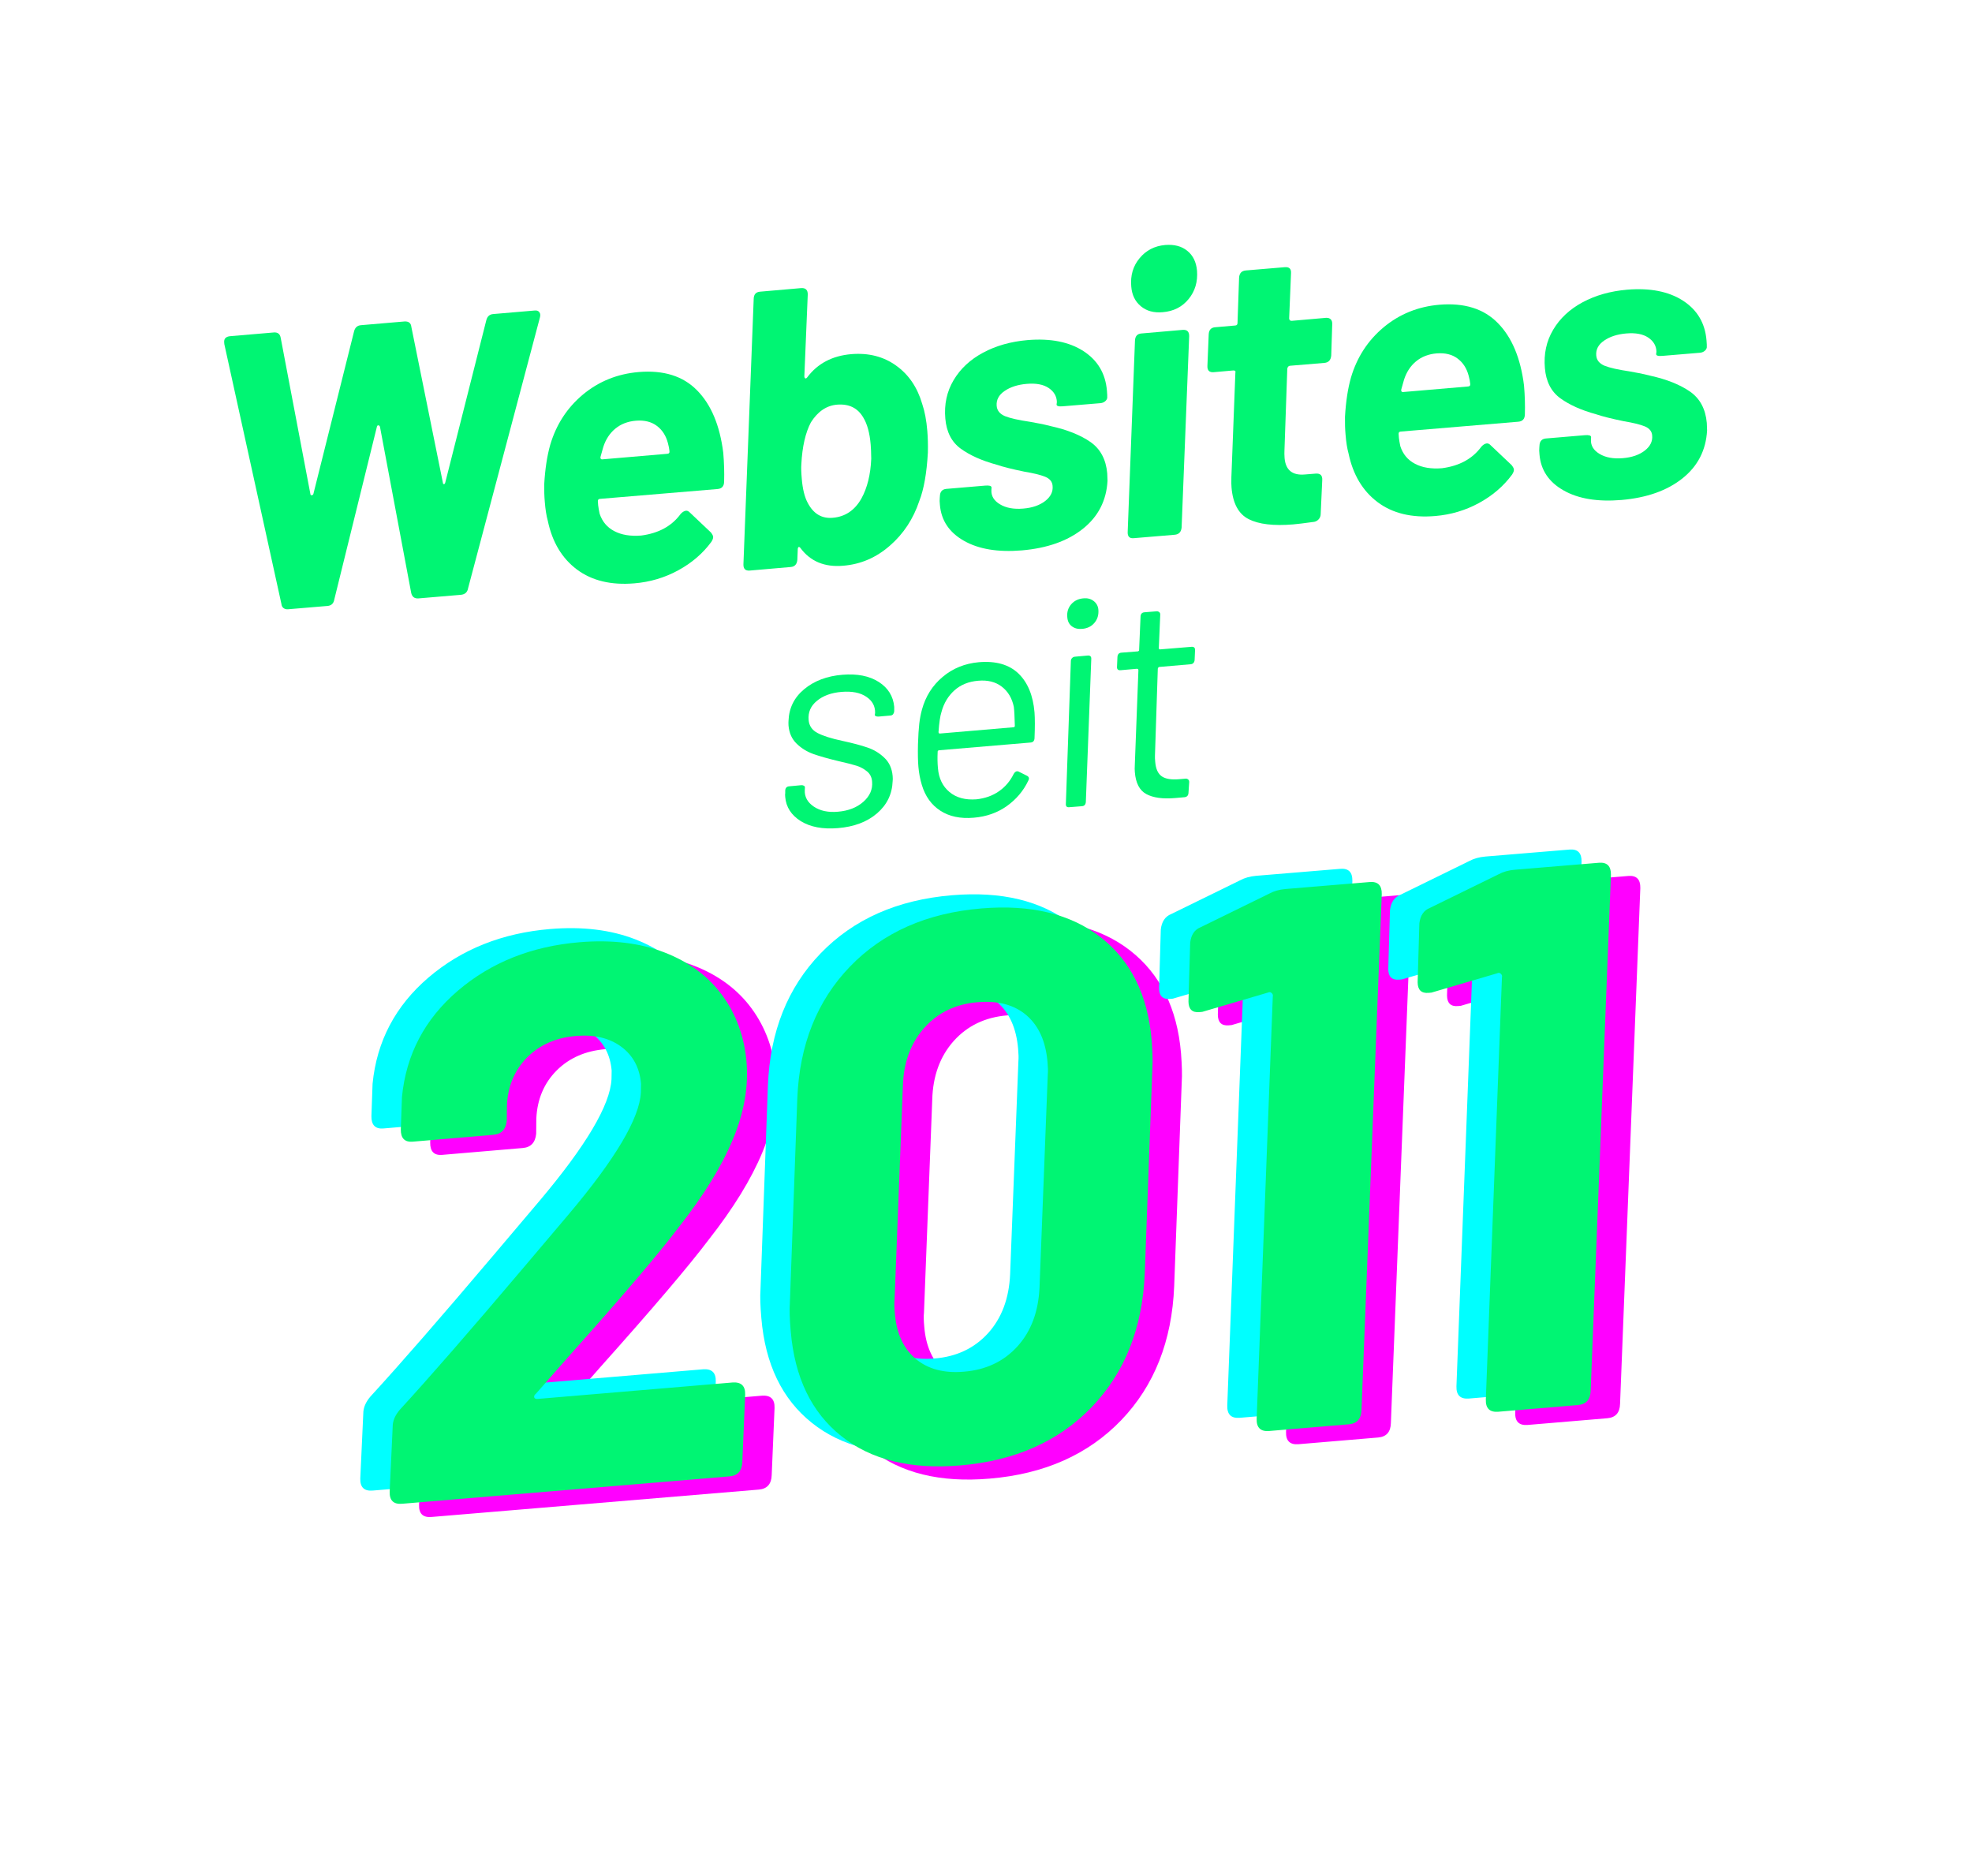 <svg xmlns="http://www.w3.org/2000/svg" xmlns:xlink="http://www.w3.org/1999/xlink" width="288" zoomAndPan="magnify" viewBox="0 0 216 205.5" height="274" preserveAspectRatio="xMidYMid meet" version="1.0"><defs><g/></defs><g fill="#00f573" fill-opacity="1"><g transform="translate(84.697, 91.134)"><g><path d="M 7.078 -0.438 C 5.422 -0.301 4.066 -0.555 3.016 -1.203 C 1.973 -1.859 1.406 -2.738 1.312 -3.844 C 1.289 -4.039 1.289 -4.18 1.312 -4.266 L 1.312 -4.562 C 1.332 -4.844 1.473 -4.992 1.734 -5.016 L 3.078 -5.141 C 3.18 -5.148 3.273 -5.129 3.359 -5.078 C 3.441 -5.035 3.477 -4.969 3.469 -4.875 L 3.453 -4.594 C 3.422 -3.863 3.75 -3.266 4.438 -2.797 C 5.133 -2.328 6.016 -2.141 7.078 -2.234 C 8.223 -2.328 9.148 -2.688 9.859 -3.312 C 10.578 -3.945 10.898 -4.68 10.828 -5.516 C 10.797 -5.992 10.613 -6.367 10.281 -6.641 C 9.945 -6.922 9.566 -7.129 9.141 -7.266 C 8.723 -7.398 8.031 -7.578 7.062 -7.797 C 5.977 -8.055 5.082 -8.312 4.375 -8.562 C 3.664 -8.82 3.055 -9.203 2.547 -9.703 C 2.035 -10.203 1.742 -10.859 1.672 -11.672 C 1.66 -11.891 1.66 -12.062 1.672 -12.188 C 1.723 -13.594 2.297 -14.75 3.391 -15.656 C 4.492 -16.57 5.891 -17.098 7.578 -17.234 C 9.191 -17.367 10.516 -17.109 11.547 -16.453 C 12.578 -15.797 13.145 -14.883 13.25 -13.719 C 13.258 -13.508 13.258 -13.348 13.25 -13.234 C 13.238 -13.109 13.195 -13 13.125 -12.906 C 13.051 -12.82 12.945 -12.773 12.812 -12.766 L 11.547 -12.656 C 11.422 -12.645 11.316 -12.66 11.234 -12.703 C 11.148 -12.742 11.113 -12.797 11.125 -12.859 L 11.156 -13.047 C 11.176 -13.797 10.852 -14.391 10.188 -14.828 C 9.531 -15.273 8.629 -15.453 7.484 -15.359 C 6.359 -15.266 5.457 -14.938 4.781 -14.375 C 4.102 -13.82 3.801 -13.125 3.875 -12.281 C 3.926 -11.645 4.25 -11.172 4.844 -10.859 C 5.438 -10.547 6.336 -10.258 7.547 -10 C 8.703 -9.75 9.625 -9.504 10.312 -9.266 C 11.008 -9.035 11.625 -8.664 12.156 -8.156 C 12.695 -7.656 13.004 -6.984 13.078 -6.141 C 13.098 -5.91 13.098 -5.723 13.078 -5.578 C 13.023 -4.16 12.453 -2.984 11.359 -2.047 C 10.273 -1.117 8.848 -0.582 7.078 -0.438 Z M 7.078 -0.438 "/></g></g></g><g fill="#00f573" fill-opacity="1"><g transform="translate(98.83, 89.946)"><g><path d="M 8.125 -2.406 C 9.07 -2.508 9.891 -2.801 10.578 -3.281 C 11.273 -3.758 11.816 -4.395 12.203 -5.188 C 12.266 -5.301 12.344 -5.383 12.438 -5.438 C 12.539 -5.488 12.645 -5.488 12.75 -5.438 L 13.656 -4.984 C 13.789 -4.922 13.863 -4.828 13.875 -4.703 C 13.883 -4.641 13.859 -4.551 13.797 -4.438 C 13.266 -3.32 12.477 -2.395 11.438 -1.656 C 10.406 -0.926 9.203 -0.504 7.828 -0.391 C 6.367 -0.266 5.148 -0.52 4.172 -1.156 C 3.191 -1.789 2.516 -2.734 2.141 -3.984 C 1.953 -4.598 1.828 -5.258 1.766 -5.969 C 1.711 -6.582 1.695 -7.406 1.719 -8.438 C 1.75 -9.375 1.797 -10.117 1.859 -10.672 C 1.922 -11.223 2.02 -11.742 2.156 -12.234 C 2.551 -13.68 3.305 -14.875 4.422 -15.812 C 5.535 -16.75 6.859 -17.285 8.391 -17.422 C 10.254 -17.578 11.695 -17.164 12.719 -16.188 C 13.738 -15.207 14.328 -13.785 14.484 -11.922 C 14.535 -11.234 14.535 -10.285 14.484 -9.078 C 14.461 -8.797 14.32 -8.645 14.062 -8.625 L 4.062 -7.781 C 3.926 -7.77 3.863 -7.707 3.875 -7.594 C 3.844 -6.969 3.852 -6.375 3.906 -5.812 C 4 -4.695 4.422 -3.828 5.172 -3.203 C 5.922 -2.578 6.906 -2.312 8.125 -2.406 Z M 8.312 -15.391 C 7.27 -15.305 6.406 -14.957 5.719 -14.344 C 5.031 -13.727 4.555 -12.941 4.297 -11.984 C 4.148 -11.535 4.039 -10.797 3.969 -9.766 C 3.977 -9.66 4.023 -9.609 4.109 -9.609 L 12.172 -10.297 C 12.285 -10.305 12.336 -10.363 12.328 -10.469 C 12.305 -11.438 12.27 -12.125 12.219 -12.531 C 12.02 -13.488 11.578 -14.227 10.891 -14.75 C 10.211 -15.27 9.352 -15.484 8.312 -15.391 Z M 8.312 -15.391 "/></g></g></g><g fill="#00f573" fill-opacity="1"><g transform="translate(114.577, 88.623)"><g><path d="M 3.969 -19.75 C 3.508 -19.707 3.129 -19.801 2.828 -20.031 C 2.523 -20.258 2.359 -20.594 2.328 -21.031 C 2.273 -21.57 2.414 -22.039 2.75 -22.438 C 3.094 -22.832 3.547 -23.051 4.109 -23.094 C 4.547 -23.133 4.914 -23.035 5.219 -22.797 C 5.531 -22.555 5.703 -22.234 5.734 -21.828 C 5.773 -21.266 5.629 -20.789 5.297 -20.406 C 4.973 -20.02 4.531 -19.801 3.969 -19.75 Z M 2.547 -0.219 C 2.273 -0.188 2.148 -0.316 2.172 -0.609 L 2.719 -16.25 C 2.727 -16.375 2.773 -16.477 2.859 -16.562 C 2.941 -16.645 3.047 -16.691 3.172 -16.703 L 4.562 -16.828 C 4.844 -16.848 4.973 -16.719 4.953 -16.438 L 4.359 -0.797 C 4.336 -0.504 4.195 -0.348 3.938 -0.328 Z M 2.547 -0.219 "/></g></g></g><g fill="#00f573" fill-opacity="1"><g transform="translate(121.288, 88.058)"><g><path d="M 9.562 -15.766 C 9.551 -15.629 9.504 -15.52 9.422 -15.438 C 9.348 -15.363 9.254 -15.32 9.141 -15.312 L 5.719 -15.016 C 5.625 -15.016 5.562 -14.953 5.531 -14.828 L 5.219 -5.312 C 5.207 -5.133 5.219 -4.895 5.25 -4.594 C 5.312 -3.844 5.551 -3.32 5.969 -3.031 C 6.383 -2.75 7.016 -2.645 7.859 -2.719 L 8.578 -2.781 C 8.68 -2.789 8.773 -2.758 8.859 -2.688 C 8.941 -2.613 8.977 -2.516 8.969 -2.391 L 8.891 -1.234 C 8.879 -0.953 8.742 -0.789 8.484 -0.75 L 7.422 -0.656 C 6.066 -0.539 5.016 -0.688 4.266 -1.094 C 3.523 -1.5 3.109 -2.301 3.016 -3.5 C 2.992 -3.676 2.992 -3.977 3.016 -4.406 L 3.406 -14.656 C 3.395 -14.77 3.336 -14.82 3.234 -14.812 L 1.453 -14.656 C 1.172 -14.633 1.039 -14.766 1.062 -15.047 L 1.109 -16.109 C 1.129 -16.398 1.27 -16.555 1.531 -16.578 L 3.344 -16.719 C 3.383 -16.727 3.422 -16.75 3.453 -16.781 C 3.484 -16.812 3.492 -16.848 3.484 -16.891 L 3.641 -20.547 C 3.66 -20.828 3.801 -20.977 4.062 -21 L 5.406 -21.109 C 5.508 -21.117 5.602 -21.086 5.688 -21.016 C 5.77 -20.953 5.805 -20.852 5.797 -20.719 L 5.641 -17.078 C 5.648 -16.973 5.695 -16.926 5.781 -16.938 L 9.219 -17.219 C 9.5 -17.238 9.629 -17.109 9.609 -16.828 Z M 9.562 -15.766 "/></g></g></g><g fill="#ff00ff" fill-opacity="1"><g transform="translate(43.839, 166.434)"><g><path d="M 3.438 -0.297 C 2.488 -0.211 2.031 -0.656 2.062 -1.625 L 2.391 -8.75 C 2.391 -9.363 2.648 -9.977 3.172 -10.594 C 6.367 -14.07 10.867 -19.238 16.672 -26.094 L 21.672 -32 C 26.797 -38.07 29.43 -42.52 29.578 -45.344 L 29.594 -46.297 C 29.445 -48.035 28.727 -49.383 27.438 -50.344 C 26.145 -51.301 24.492 -51.695 22.484 -51.531 C 20.297 -51.352 18.508 -50.57 17.125 -49.188 C 15.75 -47.801 15.008 -46.051 14.906 -43.938 L 14.891 -42.266 C 14.797 -41.297 14.301 -40.773 13.406 -40.703 L 4.594 -39.953 C 3.707 -39.879 3.27 -40.328 3.281 -41.297 L 3.406 -44.844 C 3.863 -49.5 5.906 -53.379 9.531 -56.484 C 13.164 -59.586 17.613 -61.359 22.875 -61.797 C 26.395 -62.086 29.492 -61.711 32.172 -60.672 C 34.859 -59.629 36.969 -58.062 38.5 -55.969 C 40.031 -53.875 40.914 -51.426 41.156 -48.625 C 41.375 -45.938 40.875 -43.129 39.656 -40.203 C 38.445 -37.285 36.488 -34.102 33.781 -30.656 C 31.602 -27.77 27.656 -23.129 21.938 -16.734 L 18.078 -12.344 C 17.922 -12.227 17.859 -12.098 17.891 -11.953 C 17.93 -11.816 18.066 -11.758 18.297 -11.781 L 39.609 -13.578 C 40.566 -13.648 41.031 -13.203 41 -12.234 L 40.688 -4.875 C 40.656 -3.906 40.191 -3.379 39.297 -3.297 Z M 3.438 -0.297 "/></g></g></g><g fill="#ff00ff" fill-opacity="1"><g transform="translate(86.909, 162.814)"><g><path d="M 21.484 -0.875 C 16.055 -0.414 11.711 -1.488 8.453 -4.094 C 5.191 -6.695 3.348 -10.52 2.922 -15.562 C 2.805 -16.906 2.773 -17.941 2.828 -18.672 L 3.641 -41.062 C 3.879 -46.945 5.801 -51.758 9.406 -55.5 C 13.02 -59.25 17.816 -61.375 23.797 -61.875 C 29.234 -62.332 33.598 -61.273 36.891 -58.703 C 40.18 -56.129 42.035 -52.379 42.453 -47.453 C 42.555 -46.117 42.582 -45.078 42.531 -44.328 L 41.703 -21.953 C 41.461 -15.953 39.531 -11.062 35.906 -7.281 C 32.281 -3.508 27.473 -1.375 21.484 -0.875 Z M 21.891 -11.141 C 24.297 -11.336 26.25 -12.258 27.75 -13.906 C 29.25 -15.562 30.055 -17.719 30.172 -20.375 L 31.078 -43.719 C 31.109 -44.051 31.098 -44.492 31.047 -45.047 C 30.859 -47.297 30.098 -49 28.766 -50.156 C 27.43 -51.312 25.645 -51.797 23.406 -51.609 C 21 -51.41 19.047 -50.473 17.547 -48.797 C 16.055 -47.117 15.273 -44.977 15.203 -42.375 L 14.297 -19.047 C 14.254 -18.703 14.266 -18.191 14.328 -17.516 C 14.504 -15.336 15.266 -13.68 16.609 -12.547 C 17.953 -11.422 19.711 -10.953 21.891 -11.141 Z M 21.891 -11.141 "/></g></g></g><g fill="#ff00ff" fill-opacity="1"><g transform="translate(130.817, 159.123)"><g><path d="M 11.469 -59.828 C 11.945 -60.086 12.523 -60.25 13.203 -60.312 L 22.438 -61.078 C 23.332 -61.148 23.77 -60.707 23.75 -59.75 L 21.531 -3.266 C 21.508 -2.297 21.047 -1.77 20.141 -1.688 L 11.406 -0.953 C 10.469 -0.879 10.016 -1.328 10.047 -2.297 L 11.812 -48.516 C 11.852 -48.68 11.812 -48.816 11.688 -48.922 C 11.57 -49.035 11.438 -49.051 11.281 -48.969 L 4.094 -46.859 L 3.766 -46.828 C 2.984 -46.766 2.586 -47.148 2.578 -47.984 L 2.766 -54.438 C 2.867 -55.301 3.25 -55.863 3.906 -56.125 Z M 11.469 -59.828 "/></g></g></g><g fill="#ff00ff" fill-opacity="1"><g transform="translate(155.92, 157.013)"><g><path d="M 11.469 -59.828 C 11.945 -60.086 12.523 -60.25 13.203 -60.312 L 22.438 -61.078 C 23.332 -61.148 23.77 -60.707 23.75 -59.75 L 21.531 -3.266 C 21.508 -2.297 21.047 -1.77 20.141 -1.688 L 11.406 -0.953 C 10.469 -0.879 10.016 -1.328 10.047 -2.297 L 11.812 -48.516 C 11.852 -48.68 11.812 -48.816 11.688 -48.922 C 11.57 -49.035 11.438 -49.051 11.281 -48.969 L 4.094 -46.859 L 3.766 -46.828 C 2.984 -46.766 2.586 -47.148 2.578 -47.984 L 2.766 -54.438 C 2.867 -55.301 3.25 -55.863 3.906 -56.125 Z M 11.469 -59.828 "/></g></g></g><g fill="#00ffff" fill-opacity="1"><g transform="translate(37.402, 163.542)"><g><path d="M 3.438 -0.297 C 2.488 -0.211 2.031 -0.656 2.062 -1.625 L 2.391 -8.75 C 2.391 -9.363 2.648 -9.977 3.172 -10.594 C 6.367 -14.07 10.867 -19.238 16.672 -26.094 L 21.672 -32 C 26.797 -38.07 29.43 -42.52 29.578 -45.344 L 29.594 -46.297 C 29.445 -48.035 28.727 -49.383 27.438 -50.344 C 26.145 -51.301 24.492 -51.695 22.484 -51.531 C 20.297 -51.352 18.508 -50.57 17.125 -49.188 C 15.75 -47.801 15.008 -46.051 14.906 -43.938 L 14.891 -42.266 C 14.797 -41.297 14.301 -40.773 13.406 -40.703 L 4.594 -39.953 C 3.707 -39.879 3.27 -40.328 3.281 -41.297 L 3.406 -44.844 C 3.863 -49.5 5.906 -53.379 9.531 -56.484 C 13.164 -59.586 17.613 -61.359 22.875 -61.797 C 26.395 -62.086 29.492 -61.711 32.172 -60.672 C 34.859 -59.629 36.969 -58.062 38.5 -55.969 C 40.031 -53.875 40.914 -51.426 41.156 -48.625 C 41.375 -45.938 40.875 -43.129 39.656 -40.203 C 38.445 -37.285 36.488 -34.102 33.781 -30.656 C 31.602 -27.77 27.656 -23.129 21.938 -16.734 L 18.078 -12.344 C 17.922 -12.227 17.859 -12.098 17.891 -11.953 C 17.93 -11.816 18.066 -11.758 18.297 -11.781 L 39.609 -13.578 C 40.566 -13.648 41.031 -13.203 41 -12.234 L 40.688 -4.875 C 40.656 -3.906 40.191 -3.379 39.297 -3.297 Z M 3.438 -0.297 "/></g></g></g><g fill="#00ffff" fill-opacity="1"><g transform="translate(80.471, 159.922)"><g><path d="M 21.484 -0.875 C 16.055 -0.414 11.711 -1.488 8.453 -4.094 C 5.191 -6.695 3.348 -10.52 2.922 -15.562 C 2.805 -16.906 2.773 -17.941 2.828 -18.672 L 3.641 -41.062 C 3.879 -46.945 5.801 -51.758 9.406 -55.5 C 13.02 -59.25 17.816 -61.375 23.797 -61.875 C 29.234 -62.332 33.598 -61.273 36.891 -58.703 C 40.18 -56.129 42.035 -52.379 42.453 -47.453 C 42.555 -46.117 42.582 -45.078 42.531 -44.328 L 41.703 -21.953 C 41.461 -15.953 39.531 -11.062 35.906 -7.281 C 32.281 -3.508 27.473 -1.375 21.484 -0.875 Z M 21.891 -11.141 C 24.297 -11.336 26.25 -12.258 27.75 -13.906 C 29.25 -15.562 30.055 -17.719 30.172 -20.375 L 31.078 -43.719 C 31.109 -44.051 31.098 -44.492 31.047 -45.047 C 30.859 -47.297 30.098 -49 28.766 -50.156 C 27.43 -51.312 25.645 -51.797 23.406 -51.609 C 21 -51.41 19.047 -50.473 17.547 -48.797 C 16.055 -47.117 15.273 -44.977 15.203 -42.375 L 14.297 -19.047 C 14.254 -18.703 14.266 -18.191 14.328 -17.516 C 14.504 -15.336 15.266 -13.68 16.609 -12.547 C 17.953 -11.422 19.711 -10.953 21.891 -11.141 Z M 21.891 -11.141 "/></g></g></g><g fill="#00ffff" fill-opacity="1"><g transform="translate(124.38, 156.231)"><g><path d="M 11.469 -59.828 C 11.945 -60.086 12.523 -60.25 13.203 -60.312 L 22.438 -61.078 C 23.332 -61.148 23.77 -60.707 23.75 -59.75 L 21.531 -3.266 C 21.508 -2.297 21.047 -1.77 20.141 -1.688 L 11.406 -0.953 C 10.469 -0.879 10.016 -1.328 10.047 -2.297 L 11.812 -48.516 C 11.852 -48.68 11.812 -48.816 11.688 -48.922 C 11.57 -49.035 11.438 -49.051 11.281 -48.969 L 4.094 -46.859 L 3.766 -46.828 C 2.984 -46.766 2.586 -47.148 2.578 -47.984 L 2.766 -54.438 C 2.867 -55.301 3.25 -55.863 3.906 -56.125 Z M 11.469 -59.828 "/></g></g></g><g fill="#00ffff" fill-opacity="1"><g transform="translate(149.483, 154.121)"><g><path d="M 11.469 -59.828 C 11.945 -60.086 12.523 -60.25 13.203 -60.312 L 22.438 -61.078 C 23.332 -61.148 23.77 -60.707 23.75 -59.75 L 21.531 -3.266 C 21.508 -2.297 21.047 -1.77 20.141 -1.688 L 11.406 -0.953 C 10.469 -0.879 10.016 -1.328 10.047 -2.297 L 11.812 -48.516 C 11.852 -48.68 11.812 -48.816 11.688 -48.922 C 11.57 -49.035 11.438 -49.051 11.281 -48.969 L 4.094 -46.859 L 3.766 -46.828 C 2.984 -46.766 2.586 -47.148 2.578 -47.984 L 2.766 -54.438 C 2.867 -55.301 3.25 -55.863 3.906 -56.125 Z M 11.469 -59.828 "/></g></g></g><g fill="#00f573" fill-opacity="1"><g transform="translate(40.621, 164.988)"><g><path d="M 3.438 -0.297 C 2.488 -0.211 2.031 -0.656 2.062 -1.625 L 2.391 -8.75 C 2.391 -9.363 2.648 -9.977 3.172 -10.594 C 6.367 -14.07 10.867 -19.238 16.672 -26.094 L 21.672 -32 C 26.797 -38.07 29.43 -42.52 29.578 -45.344 L 29.594 -46.297 C 29.445 -48.035 28.727 -49.383 27.438 -50.344 C 26.145 -51.301 24.492 -51.695 22.484 -51.531 C 20.297 -51.352 18.508 -50.57 17.125 -49.188 C 15.75 -47.801 15.008 -46.051 14.906 -43.938 L 14.891 -42.266 C 14.797 -41.297 14.301 -40.773 13.406 -40.703 L 4.594 -39.953 C 3.707 -39.879 3.27 -40.328 3.281 -41.297 L 3.406 -44.844 C 3.863 -49.5 5.906 -53.379 9.531 -56.484 C 13.164 -59.586 17.613 -61.359 22.875 -61.797 C 26.395 -62.086 29.492 -61.711 32.172 -60.672 C 34.859 -59.629 36.969 -58.062 38.5 -55.969 C 40.031 -53.875 40.914 -51.426 41.156 -48.625 C 41.375 -45.938 40.875 -43.129 39.656 -40.203 C 38.445 -37.285 36.488 -34.102 33.781 -30.656 C 31.602 -27.77 27.656 -23.129 21.938 -16.734 L 18.078 -12.344 C 17.922 -12.227 17.859 -12.098 17.891 -11.953 C 17.93 -11.816 18.066 -11.758 18.297 -11.781 L 39.609 -13.578 C 40.566 -13.648 41.031 -13.203 41 -12.234 L 40.688 -4.875 C 40.656 -3.906 40.191 -3.379 39.297 -3.297 Z M 3.438 -0.297 "/></g></g></g><g fill="#00f573" fill-opacity="1"><g transform="translate(83.69, 161.368)"><g><path d="M 21.484 -0.875 C 16.055 -0.414 11.711 -1.488 8.453 -4.094 C 5.191 -6.695 3.348 -10.52 2.922 -15.562 C 2.805 -16.906 2.773 -17.941 2.828 -18.672 L 3.641 -41.062 C 3.879 -46.945 5.801 -51.758 9.406 -55.5 C 13.02 -59.25 17.816 -61.375 23.797 -61.875 C 29.234 -62.332 33.598 -61.273 36.891 -58.703 C 40.18 -56.129 42.035 -52.379 42.453 -47.453 C 42.555 -46.117 42.582 -45.078 42.531 -44.328 L 41.703 -21.953 C 41.461 -15.953 39.531 -11.062 35.906 -7.281 C 32.281 -3.508 27.473 -1.375 21.484 -0.875 Z M 21.891 -11.141 C 24.297 -11.336 26.25 -12.258 27.75 -13.906 C 29.25 -15.562 30.055 -17.719 30.172 -20.375 L 31.078 -43.719 C 31.109 -44.051 31.098 -44.492 31.047 -45.047 C 30.859 -47.297 30.098 -49 28.766 -50.156 C 27.43 -51.312 25.645 -51.797 23.406 -51.609 C 21 -51.41 19.047 -50.473 17.547 -48.797 C 16.055 -47.117 15.273 -44.977 15.203 -42.375 L 14.297 -19.047 C 14.254 -18.703 14.266 -18.191 14.328 -17.516 C 14.504 -15.336 15.266 -13.68 16.609 -12.547 C 17.953 -11.422 19.711 -10.953 21.891 -11.141 Z M 21.891 -11.141 "/></g></g></g><g fill="#00f573" fill-opacity="1"><g transform="translate(127.599, 157.677)"><g><path d="M 11.469 -59.828 C 11.945 -60.086 12.523 -60.25 13.203 -60.312 L 22.438 -61.078 C 23.332 -61.148 23.77 -60.707 23.75 -59.75 L 21.531 -3.266 C 21.508 -2.297 21.047 -1.77 20.141 -1.688 L 11.406 -0.953 C 10.469 -0.879 10.016 -1.328 10.047 -2.297 L 11.812 -48.516 C 11.852 -48.68 11.812 -48.816 11.688 -48.922 C 11.57 -49.035 11.438 -49.051 11.281 -48.969 L 4.094 -46.859 L 3.766 -46.828 C 2.984 -46.766 2.586 -47.148 2.578 -47.984 L 2.766 -54.438 C 2.867 -55.301 3.25 -55.863 3.906 -56.125 Z M 11.469 -59.828 "/></g></g></g><g fill="#00f573" fill-opacity="1"><g transform="translate(152.701, 155.567)"><g><path d="M 11.469 -59.828 C 11.945 -60.086 12.523 -60.25 13.203 -60.312 L 22.438 -61.078 C 23.332 -61.148 23.77 -60.707 23.75 -59.75 L 21.531 -3.266 C 21.508 -2.297 21.047 -1.77 20.141 -1.688 L 11.406 -0.953 C 10.469 -0.879 10.016 -1.328 10.047 -2.297 L 11.812 -48.516 C 11.852 -48.68 11.812 -48.816 11.688 -48.922 C 11.57 -49.035 11.438 -49.051 11.281 -48.969 L 4.094 -46.859 L 3.766 -46.828 C 2.984 -46.766 2.586 -47.148 2.578 -47.984 L 2.766 -54.438 C 2.867 -55.301 3.25 -55.863 3.906 -56.125 Z M 11.469 -59.828 "/></g></g></g><g fill="#00f573" fill-opacity="1"><g transform="translate(23.463, 67.411)"><g><path d="M 8.125 -0.688 C 7.914 -0.664 7.738 -0.707 7.594 -0.812 C 7.457 -0.914 7.379 -1.07 7.359 -1.281 L 1.109 -29.719 L 1.094 -29.891 C 1.051 -30.316 1.273 -30.551 1.766 -30.594 L 6.531 -31 C 6.957 -31.031 7.207 -30.836 7.281 -30.422 L 10.531 -13.328 C 10.539 -13.211 10.594 -13.16 10.688 -13.172 C 10.789 -13.18 10.852 -13.242 10.875 -13.359 L 15.312 -31.094 C 15.414 -31.531 15.672 -31.766 16.078 -31.797 L 20.828 -32.203 C 21.297 -32.234 21.551 -32.035 21.594 -31.609 L 25.047 -14.547 C 25.055 -14.43 25.098 -14.379 25.172 -14.391 C 25.242 -14.398 25.289 -14.461 25.312 -14.578 L 29.797 -32.312 C 29.898 -32.75 30.156 -32.984 30.562 -33.016 L 35.125 -33.406 C 35.352 -33.426 35.52 -33.359 35.625 -33.203 C 35.727 -33.055 35.742 -32.863 35.672 -32.625 L 27.812 -3 C 27.738 -2.551 27.469 -2.305 27 -2.266 L 22.375 -1.875 C 21.945 -1.844 21.68 -2.039 21.578 -2.469 L 18.156 -20.672 C 18.113 -20.785 18.051 -20.836 17.969 -20.828 C 17.883 -20.828 17.832 -20.766 17.812 -20.641 L 13.156 -1.766 C 13.082 -1.316 12.828 -1.078 12.391 -1.047 Z M 8.125 -0.688 "/></g></g></g><g fill="#00f573" fill-opacity="1"><g transform="translate(58.331, 64.48)"><g><path d="M 11.906 -5.828 C 13.812 -6.078 15.25 -6.863 16.219 -8.188 C 16.414 -8.406 16.613 -8.523 16.812 -8.547 C 16.957 -8.555 17.094 -8.492 17.219 -8.359 L 19.531 -6.172 C 19.688 -5.973 19.77 -5.816 19.781 -5.703 C 19.801 -5.555 19.734 -5.363 19.578 -5.125 C 18.648 -3.863 17.441 -2.828 15.953 -2.016 C 14.473 -1.211 12.879 -0.738 11.172 -0.594 C 8.609 -0.375 6.504 -0.879 4.859 -2.109 C 3.223 -3.336 2.16 -5.113 1.672 -7.438 C 1.516 -8.008 1.406 -8.695 1.344 -9.5 C 1.289 -10.113 1.27 -10.766 1.281 -11.453 C 1.375 -13.117 1.594 -14.555 1.938 -15.766 C 2.594 -17.984 3.785 -19.816 5.516 -21.266 C 7.254 -22.711 9.289 -23.535 11.625 -23.734 C 14.352 -23.961 16.484 -23.297 18.016 -21.734 C 19.555 -20.18 20.516 -17.898 20.891 -14.891 C 20.984 -13.797 21.016 -12.738 20.984 -11.719 C 20.973 -11.227 20.734 -10.961 20.266 -10.922 L 7.391 -9.844 C 7.223 -9.832 7.145 -9.742 7.156 -9.578 L 7.188 -9.141 C 7.219 -8.879 7.27 -8.578 7.344 -8.234 C 7.625 -7.367 8.16 -6.727 8.953 -6.312 C 9.742 -5.895 10.727 -5.734 11.906 -5.828 Z M 11.328 -18.406 C 10.43 -18.332 9.676 -18.039 9.062 -17.531 C 8.457 -17.031 8.02 -16.363 7.75 -15.531 C 7.594 -15 7.488 -14.629 7.438 -14.422 C 7.426 -14.242 7.492 -14.16 7.641 -14.172 L 14.766 -14.781 C 14.941 -14.789 15.02 -14.883 15 -15.062 C 14.977 -15.32 14.922 -15.617 14.828 -15.953 C 14.617 -16.766 14.211 -17.395 13.609 -17.844 C 13.016 -18.289 12.254 -18.477 11.328 -18.406 Z M 11.328 -18.406 "/></g></g></g><g fill="#00f573" fill-opacity="1"><g transform="translate(79.977, 62.661)"><g><path d="M 21.031 -18.438 C 21.312 -17.613 21.5 -16.625 21.594 -15.469 C 21.656 -14.719 21.676 -13.926 21.656 -13.094 C 21.531 -10.844 21.219 -9.078 20.719 -7.797 C 20.062 -5.828 18.984 -4.191 17.484 -2.891 C 15.992 -1.586 14.297 -0.859 12.391 -0.703 C 10.348 -0.523 8.781 -1.176 7.688 -2.656 C 7.625 -2.738 7.562 -2.77 7.5 -2.75 C 7.445 -2.727 7.414 -2.66 7.406 -2.547 L 7.359 -1.359 C 7.316 -0.859 7.07 -0.594 6.625 -0.562 L 2.125 -0.172 C 1.664 -0.141 1.441 -0.367 1.453 -0.859 L 2.578 -29.922 C 2.586 -30.422 2.828 -30.688 3.297 -30.719 L 7.781 -31.109 C 8.258 -31.141 8.5 -30.91 8.5 -30.422 L 8.125 -21.438 C 8.133 -21.32 8.172 -21.25 8.234 -21.219 C 8.297 -21.195 8.363 -21.234 8.438 -21.328 C 9.57 -22.848 11.18 -23.695 13.266 -23.875 C 15.16 -24.031 16.797 -23.613 18.172 -22.625 C 19.547 -21.645 20.5 -20.25 21.031 -18.438 Z M 14.375 -8.062 C 15.02 -9.227 15.379 -10.68 15.453 -12.422 C 15.441 -13.129 15.422 -13.645 15.391 -13.969 C 15.285 -15.238 15.016 -16.227 14.578 -16.938 C 13.973 -17.977 13.02 -18.445 11.719 -18.344 C 10.562 -18.25 9.602 -17.602 8.844 -16.406 C 8.25 -15.281 7.898 -13.754 7.797 -11.828 C 7.766 -11.453 7.781 -10.914 7.844 -10.219 C 7.938 -9.094 8.156 -8.211 8.5 -7.578 C 9.125 -6.391 10.035 -5.848 11.234 -5.953 C 12.598 -6.066 13.645 -6.77 14.375 -8.062 Z M 14.375 -8.062 "/></g></g></g><g fill="#00f573" fill-opacity="1"><g transform="translate(102.013, 60.809)"><g><path d="M 9.922 -0.531 C 7.305 -0.312 5.191 -0.66 3.578 -1.578 C 1.961 -2.492 1.082 -3.805 0.938 -5.516 C 0.906 -5.828 0.898 -6.078 0.922 -6.266 L 0.938 -6.484 C 0.957 -6.961 1.191 -7.223 1.641 -7.266 L 5.891 -7.625 C 6.348 -7.664 6.582 -7.598 6.594 -7.422 L 6.578 -7.125 C 6.547 -6.488 6.859 -5.973 7.516 -5.578 C 8.172 -5.18 9.02 -5.023 10.062 -5.109 C 11.062 -5.191 11.863 -5.469 12.469 -5.938 C 13.07 -6.406 13.344 -6.957 13.281 -7.594 C 13.25 -8.051 12.977 -8.383 12.469 -8.594 C 11.957 -8.801 11.191 -8.988 10.172 -9.156 C 8.859 -9.426 7.844 -9.68 7.125 -9.922 C 5.531 -10.359 4.227 -10.941 3.219 -11.672 C 2.219 -12.398 1.656 -13.5 1.531 -14.969 C 1.395 -16.52 1.695 -17.922 2.438 -19.172 C 3.176 -20.422 4.254 -21.426 5.672 -22.188 C 7.086 -22.945 8.711 -23.406 10.547 -23.562 C 13.055 -23.77 15.094 -23.367 16.656 -22.359 C 18.219 -21.348 19.078 -19.898 19.234 -18.016 C 19.266 -17.672 19.273 -17.41 19.266 -17.234 C 19.242 -17.086 19.16 -16.957 19.016 -16.844 C 18.879 -16.738 18.719 -16.676 18.531 -16.656 L 14.406 -16.312 C 13.926 -16.27 13.695 -16.344 13.719 -16.531 L 13.75 -16.766 C 13.738 -17.398 13.441 -17.914 12.859 -18.312 C 12.273 -18.707 11.461 -18.859 10.422 -18.766 C 9.453 -18.68 8.648 -18.422 8.016 -17.984 C 7.391 -17.555 7.102 -17.016 7.156 -16.359 C 7.195 -15.848 7.5 -15.473 8.062 -15.234 C 8.633 -15.004 9.555 -14.797 10.828 -14.609 C 11.109 -14.555 11.441 -14.492 11.828 -14.422 C 12.223 -14.348 12.641 -14.254 13.078 -14.141 C 14.879 -13.742 16.328 -13.164 17.422 -12.406 C 18.516 -11.645 19.129 -10.5 19.266 -8.969 C 19.285 -8.625 19.297 -8.352 19.297 -8.156 C 19.18 -5.988 18.281 -4.234 16.594 -2.891 C 14.914 -1.555 12.691 -0.77 9.922 -0.531 Z M 9.922 -0.531 "/></g></g></g><g fill="#00f573" fill-opacity="1"><g transform="translate(121.801, 59.145)"><g><path d="M 5.547 -24.953 C 4.578 -24.867 3.781 -25.086 3.156 -25.609 C 2.531 -26.129 2.18 -26.848 2.109 -27.766 C 2.004 -28.973 2.305 -30.004 3.016 -30.859 C 3.723 -31.723 4.656 -32.207 5.812 -32.312 C 6.82 -32.395 7.633 -32.18 8.25 -31.672 C 8.875 -31.172 9.227 -30.445 9.312 -29.5 C 9.406 -28.289 9.098 -27.254 8.391 -26.391 C 7.68 -25.523 6.734 -25.047 5.547 -24.953 Z M 2.375 -0.203 C 1.914 -0.16 1.695 -0.391 1.719 -0.891 L 2.516 -21.828 C 2.535 -22.328 2.773 -22.594 3.234 -22.625 L 7.734 -23.016 C 8.223 -23.055 8.461 -22.828 8.453 -22.328 L 7.625 -1.375 C 7.582 -0.883 7.328 -0.617 6.859 -0.578 Z M 2.375 -0.203 "/></g></g></g><g fill="#00f573" fill-opacity="1"><g transform="translate(131.393, 58.339)"><g><path d="M 14.422 -19.406 C 14.379 -18.906 14.129 -18.633 13.672 -18.594 L 9.906 -18.281 C 9.758 -18.27 9.66 -18.172 9.609 -17.984 L 9.297 -8.969 C 9.285 -8.781 9.289 -8.516 9.312 -8.172 C 9.426 -6.848 10.172 -6.25 11.547 -6.375 L 12.719 -6.469 C 13.219 -6.508 13.457 -6.281 13.438 -5.781 L 13.266 -2.031 C 13.266 -1.832 13.195 -1.648 13.062 -1.484 C 12.926 -1.328 12.758 -1.227 12.562 -1.188 C 11.477 -1.039 10.707 -0.945 10.25 -0.906 C 8.102 -0.727 6.477 -0.922 5.375 -1.484 C 4.27 -2.047 3.645 -3.203 3.5 -4.953 C 3.477 -5.18 3.473 -5.555 3.484 -6.078 L 3.922 -17.516 C 3.973 -17.691 3.895 -17.773 3.688 -17.766 L 1.562 -17.578 C 1.07 -17.535 0.836 -17.766 0.859 -18.266 L 1 -21.703 C 1.02 -22.203 1.258 -22.469 1.719 -22.5 L 3.891 -22.688 C 4.066 -22.695 4.156 -22.789 4.156 -22.969 L 4.328 -27.922 C 4.359 -28.41 4.602 -28.676 5.062 -28.719 L 9.344 -29.078 C 9.832 -29.117 10.055 -28.891 10.016 -28.391 L 9.812 -23.453 C 9.832 -23.273 9.93 -23.191 10.109 -23.203 L 13.859 -23.531 C 14.086 -23.539 14.258 -23.484 14.375 -23.359 C 14.488 -23.242 14.539 -23.07 14.531 -22.844 Z M 14.422 -19.406 "/></g></g></g><g fill="#00f573" fill-opacity="1"><g transform="translate(146.04, 57.108)"><g><path d="M 11.906 -5.828 C 13.812 -6.078 15.25 -6.863 16.219 -8.188 C 16.414 -8.406 16.613 -8.523 16.812 -8.547 C 16.957 -8.555 17.094 -8.492 17.219 -8.359 L 19.531 -6.172 C 19.688 -5.973 19.77 -5.816 19.781 -5.703 C 19.801 -5.555 19.734 -5.363 19.578 -5.125 C 18.648 -3.863 17.441 -2.828 15.953 -2.016 C 14.473 -1.211 12.879 -0.738 11.172 -0.594 C 8.609 -0.375 6.504 -0.879 4.859 -2.109 C 3.223 -3.336 2.16 -5.113 1.672 -7.438 C 1.516 -8.008 1.406 -8.695 1.344 -9.5 C 1.289 -10.113 1.27 -10.766 1.281 -11.453 C 1.375 -13.117 1.594 -14.555 1.938 -15.766 C 2.594 -17.984 3.785 -19.816 5.516 -21.266 C 7.254 -22.711 9.289 -23.535 11.625 -23.734 C 14.352 -23.961 16.484 -23.297 18.016 -21.734 C 19.555 -20.18 20.516 -17.898 20.891 -14.891 C 20.984 -13.797 21.016 -12.738 20.984 -11.719 C 20.973 -11.227 20.734 -10.961 20.266 -10.922 L 7.391 -9.844 C 7.223 -9.832 7.145 -9.742 7.156 -9.578 L 7.188 -9.141 C 7.219 -8.879 7.27 -8.578 7.344 -8.234 C 7.625 -7.367 8.16 -6.727 8.953 -6.312 C 9.742 -5.895 10.727 -5.734 11.906 -5.828 Z M 11.328 -18.406 C 10.43 -18.332 9.676 -18.039 9.062 -17.531 C 8.457 -17.031 8.02 -16.363 7.75 -15.531 C 7.594 -15 7.488 -14.629 7.438 -14.422 C 7.426 -14.242 7.492 -14.16 7.641 -14.172 L 14.766 -14.781 C 14.941 -14.789 15.02 -14.883 15 -15.062 C 14.977 -15.32 14.922 -15.617 14.828 -15.953 C 14.617 -16.766 14.211 -17.395 13.609 -17.844 C 13.016 -18.289 12.254 -18.477 11.328 -18.406 Z M 11.328 -18.406 "/></g></g></g><g fill="#00f573" fill-opacity="1"><g transform="translate(167.686, 55.288)"><g><path d="M 9.922 -0.531 C 7.305 -0.312 5.191 -0.66 3.578 -1.578 C 1.961 -2.492 1.082 -3.805 0.938 -5.516 C 0.906 -5.828 0.898 -6.078 0.922 -6.266 L 0.938 -6.484 C 0.957 -6.961 1.191 -7.223 1.641 -7.266 L 5.891 -7.625 C 6.348 -7.664 6.582 -7.598 6.594 -7.422 L 6.578 -7.125 C 6.547 -6.488 6.859 -5.973 7.516 -5.578 C 8.172 -5.18 9.02 -5.023 10.062 -5.109 C 11.062 -5.191 11.863 -5.469 12.469 -5.938 C 13.07 -6.406 13.344 -6.957 13.281 -7.594 C 13.25 -8.051 12.977 -8.383 12.469 -8.594 C 11.957 -8.801 11.191 -8.988 10.172 -9.156 C 8.859 -9.426 7.844 -9.68 7.125 -9.922 C 5.531 -10.359 4.227 -10.941 3.219 -11.672 C 2.219 -12.398 1.656 -13.5 1.531 -14.969 C 1.395 -16.52 1.695 -17.922 2.438 -19.172 C 3.176 -20.422 4.254 -21.426 5.672 -22.188 C 7.086 -22.945 8.711 -23.406 10.547 -23.562 C 13.055 -23.77 15.094 -23.367 16.656 -22.359 C 18.219 -21.348 19.078 -19.898 19.234 -18.016 C 19.266 -17.672 19.273 -17.41 19.266 -17.234 C 19.242 -17.086 19.16 -16.957 19.016 -16.844 C 18.879 -16.738 18.719 -16.676 18.531 -16.656 L 14.406 -16.312 C 13.926 -16.27 13.695 -16.344 13.719 -16.531 L 13.75 -16.766 C 13.738 -17.398 13.441 -17.914 12.859 -18.312 C 12.273 -18.707 11.461 -18.859 10.422 -18.766 C 9.453 -18.68 8.648 -18.422 8.016 -17.984 C 7.391 -17.555 7.102 -17.016 7.156 -16.359 C 7.195 -15.848 7.5 -15.473 8.062 -15.234 C 8.633 -15.004 9.555 -14.797 10.828 -14.609 C 11.109 -14.555 11.441 -14.492 11.828 -14.422 C 12.223 -14.348 12.641 -14.254 13.078 -14.141 C 14.879 -13.742 16.328 -13.164 17.422 -12.406 C 18.516 -11.645 19.129 -10.5 19.266 -8.969 C 19.285 -8.625 19.297 -8.352 19.297 -8.156 C 19.18 -5.988 18.281 -4.234 16.594 -2.891 C 14.914 -1.555 12.691 -0.77 9.922 -0.531 Z M 9.922 -0.531 "/></g></g></g></svg>